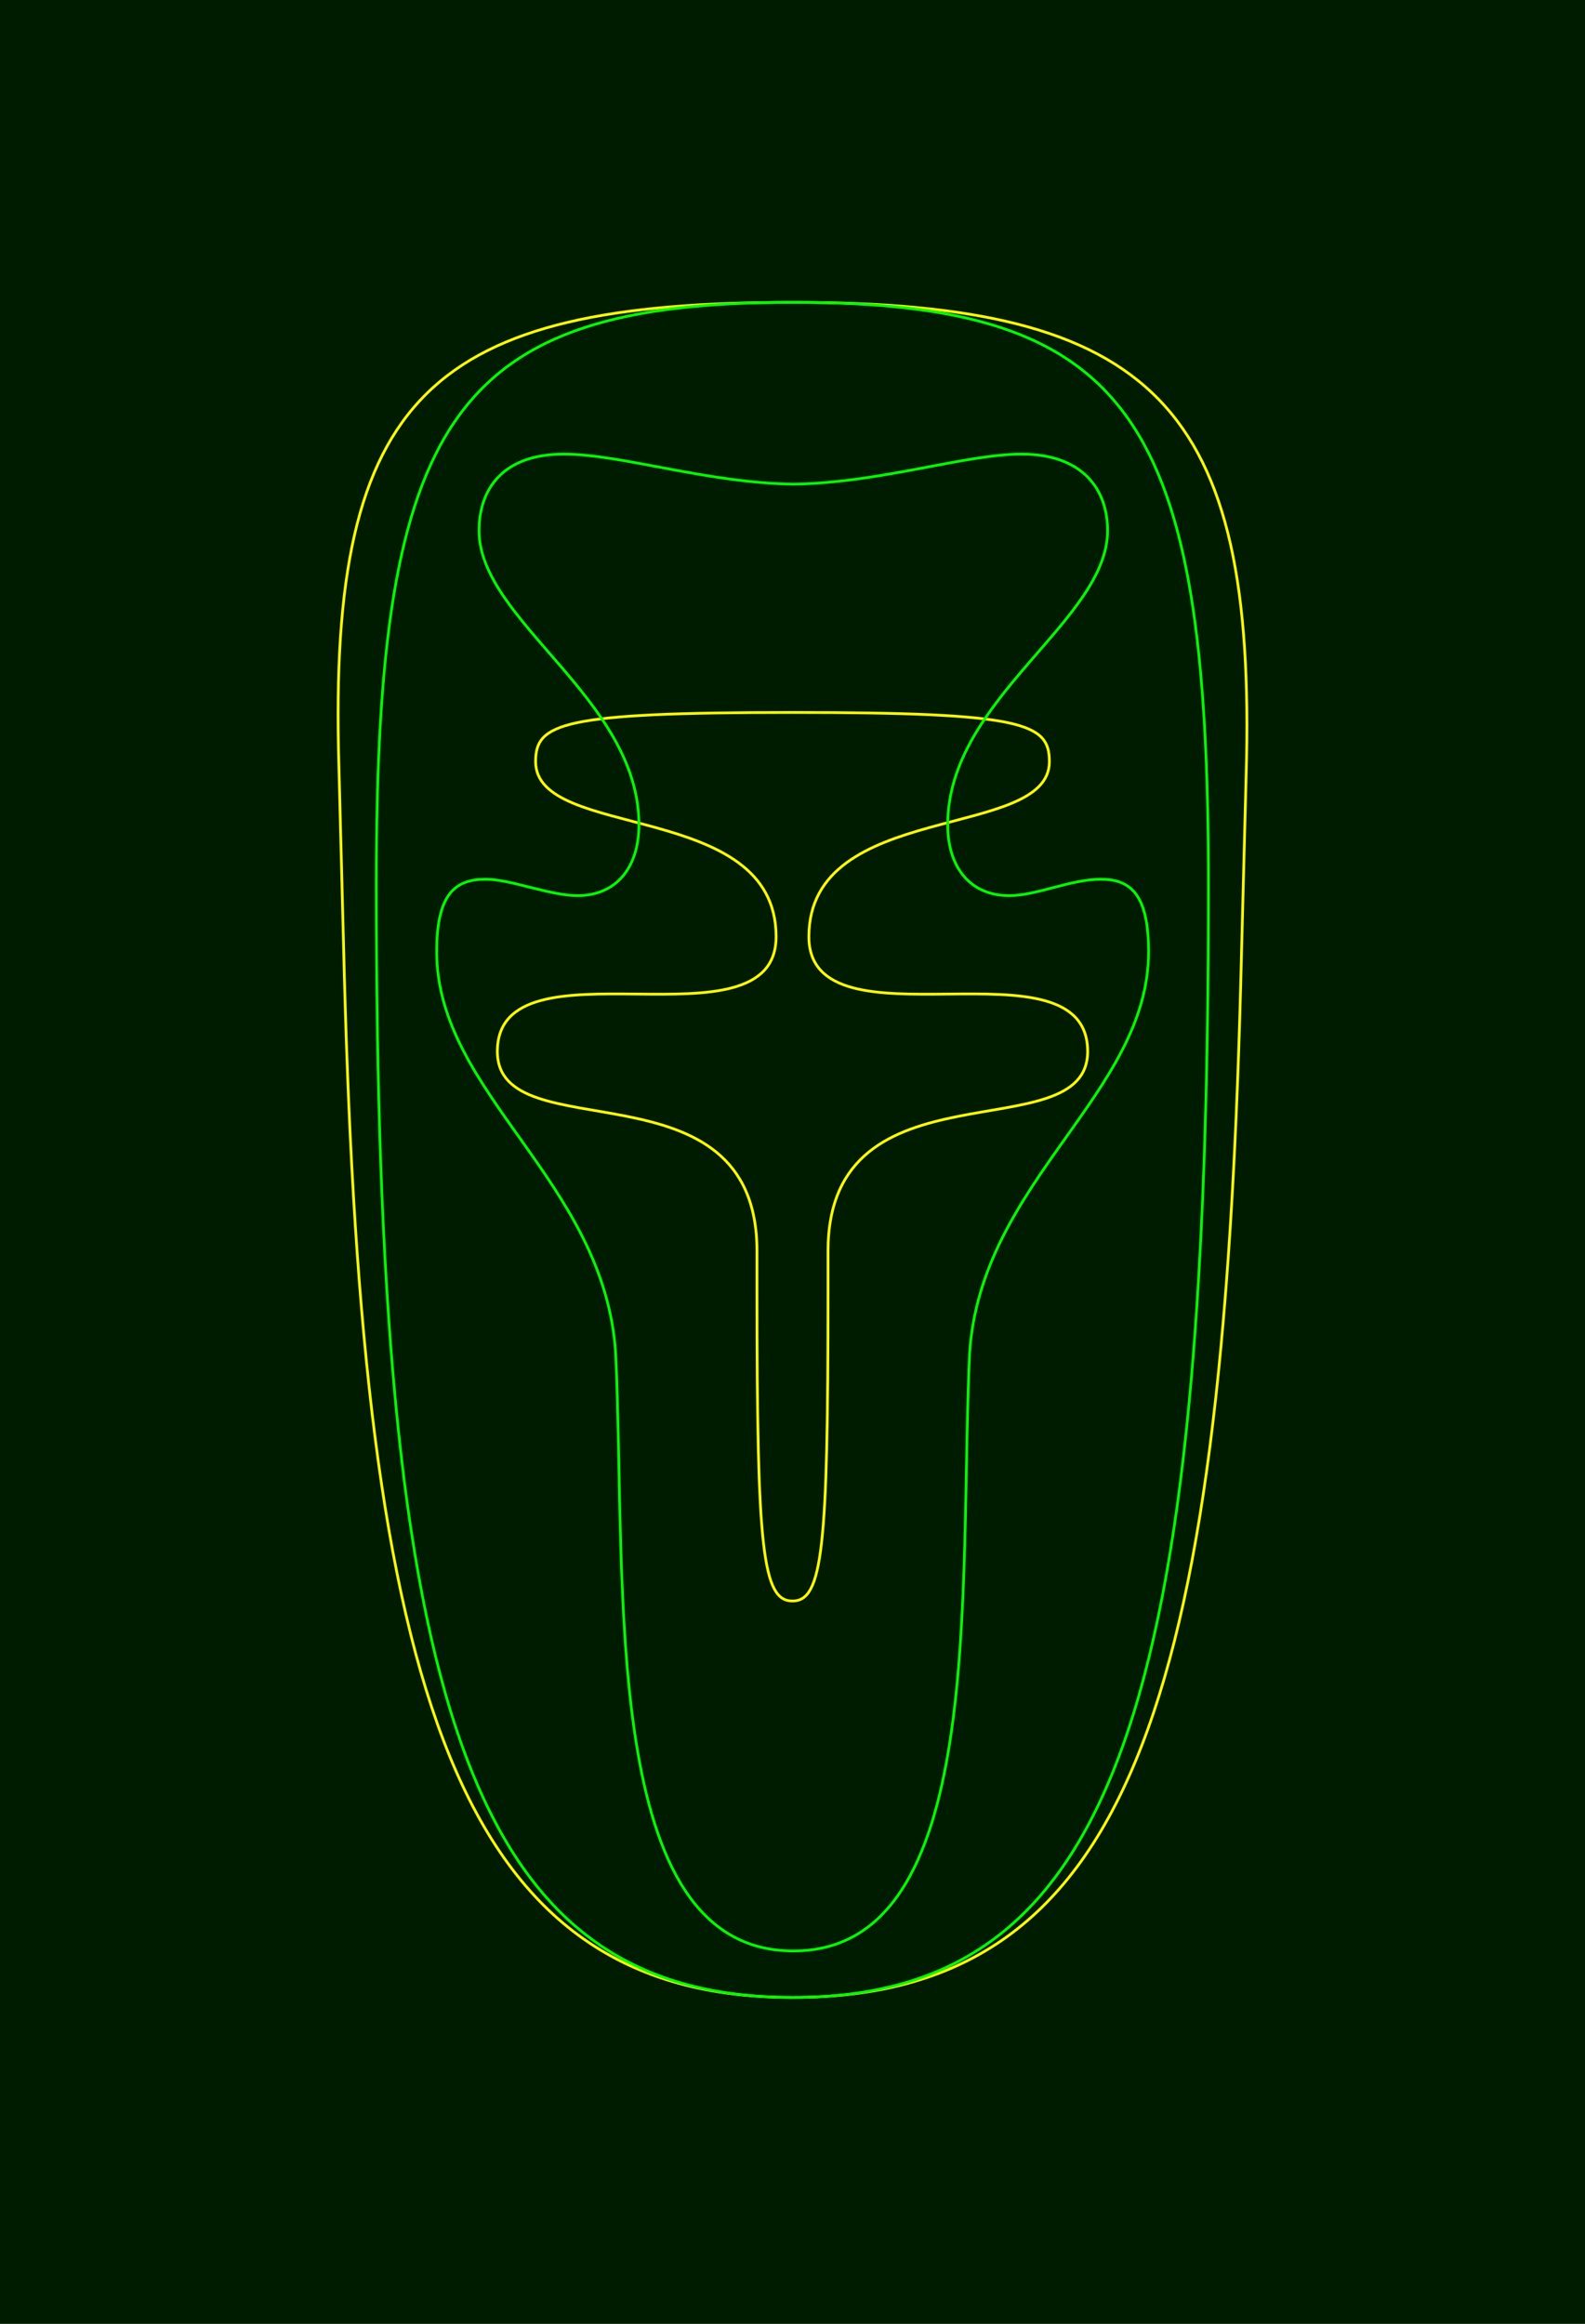 <?xml version="1.0" encoding="utf-8"?>
<!-- Generator: Adobe Illustrator 26.3.1, SVG Export Plug-In . SVG Version: 6.00 Build 0)  -->
<svg version="1.1" id="Layer_1" xmlns="http://www.w3.org/2000/svg" xmlns:xlink="http://www.w3.org/1999/xlink" x="0px" y="0px"
	 viewBox="0 0 580 850" style="enable-background:new 0 0 580 850;" xml:space="preserve">
<style type="text/css">
	.st0{fill:#001C00;}
	.st1{clip-path:url(#SVGID_00000114052310286399927810000006963159915271742095_);}
	.st2{fill:#00D958;}
	.st3{fill:none;stroke:#FFFF00;stroke-miterlimit:10;}
	.st4{fill:none;stroke:#00FF00;stroke-miterlimit:10;}
</style>
<rect class="st0" width="580" height="850"/>
<g>
	<defs>
		<rect id="SVGID_1_" x="300" y="-1224" width="880" height="1194"/>
	</defs>
	<clipPath id="SVGID_00000131341553894190845400000015107732411851599256_">
		<use xlink:href="#SVGID_1_"  style="overflow:visible;"/>
	</clipPath>
</g>
<g>
	<defs>
		<rect id="SVGID_00000071533122506467891020000002987469430293080198_" x="-600" y="-1226" width="880" height="1196"/>
	</defs>
	<clipPath id="SVGID_00000062873421353616284270000018329552005409567110_">
		<use xlink:href="#SVGID_00000071533122506467891020000002987469430293080198_"  style="overflow:visible;"/>
	</clipPath>
	<g style="clip-path:url(#SVGID_00000062873421353616284270000018329552005409567110_);">
		<g>
			<path class="st2" d="M-12.3,0.6H2.2v1.1L1.6,1.7c-1.9,0.2-4,1.3-6.3,5.5l-21.8,41.3c-1.6,3-2.3,4.8,3.5,5.5l0.6,0.1v1.1h-19.2
				v-1.1l0.6-0.1c4-0.5,5.5-0.5,8.2-5.5l4.4-8.2C-30.2,39-32,35-37.2,23.2l-7-15.9C-46,3.1-48,2-49.9,1.7l-0.6-0.1V0.6h13.2l0.3,0.9
				c-2.5,6.5-3,9-3,10.9c0,5.8,11.1,7.3,11.1,16.3c0,2.4-0.2,5.1-0.2,7.2s0.6,3.8,3.4,3.8c2.1,0,3.1-0.9,3.1-2.4
				c0-3.4-1-5.3,1.4-9.9l6.4-12.4c3-5.8,3.2-8.5,2.1-13.5L-12.3,0.6z"/>
			<path class="st2" d="M40.9,0.6h14.4v1.1l-0.6,0.1c-1.9,0.2-4,1.3-6.3,5.5L26.6,48.6c-1.6,3-2.3,4.8,3.5,5.5l0.6,0.1v1.1H11.5
				v-1.1l0.6-0.1c4-0.5,5.5-0.5,8.2-5.5l4.4-8.2c-1.8-1.4-3.6-5.4-8.8-17.2l-7-15.9C7.1,3.1,5.1,2,3.2,1.7L2.7,1.7V0.6h13.2l0.3,0.9
				c-2.5,6.5-3,9-3,10.9c0,5.8,11.1,7.3,11.1,16.3c0,2.4-0.2,5.1-0.2,7.2s0.6,3.8,3.4,3.8c2.1,0,3.1-0.9,3.1-2.4
				c0-3.4-1-5.3,1.4-9.9l6.4-12.4c3-5.8,3.2-8.5,2.1-13.5L40.9,0.6z M18.8-11.1c-0.2-1.6,1-3,2.6-3.1c0.1,0,0.3,0,0.4,0
				c2,0,2.5,1.5,3.1,3c0.5,1.4,1.2,2.8,3.4,2.8s2.9-1.4,3.4-2.8c0.6-1.5,1.1-3,3.1-3c1.6-0.1,2.9,1.2,3,2.7c0,0.1,0,0.3,0,0.4
				c0,2.5-1.7,3.9-9.4,3.9S18.8-8.6,18.8-11.1z"/>
		</g>
	</g>
</g>
<path class="st3" d="M124,279.6c-4-136,34-169,166-169s170,37,166,173l-2,77c-7,263-41,370-164,370s-157-111-164-374L124,279.6z
	 M277,472.6c0,94,2,113,13,113s13-19,13-113v-15c0-71,95-36,95-73c0-43-102,1-102-42c0-50,88-35,88-64c0-14-9-18-94-18s-94,4-94,18
	c0,29,88,14,88,64c0,43-102-1-102,42c0,37,95,2,95,73V472.6z"/>
<path class="st4" d="M137.7,323.6c0-171,28-213,152.5-213c124,0,152,42,152,213c0,299-33.5,407-152,407
	C171.2,730.6,137.7,622.6,137.7,323.6z M354.8,495.1c4-63,65.5-95,65.5-147c0-21.5-7-26.5-17.5-26.5c-11,0-23.5,6-33.5,6
	c-14,0-22.5-10-22.5-26c0-46,58.5-74.5,58.5-107.5c0-15-9-28-31.5-28c-20.5,0-51.5,10.5-83.5,11c-32-0.5-63-11-84-11
	c-22.5,0-31,13-31,28c0,33,58.5,61.5,58.5,107.5c0,16-8.5,26-22.5,26c-10,0-24.5-6-33.5-6c-11,0-18,5-18,26.5c0,52,61.5,84,65.5,147
	c4,86-6,218.5,65,218.5S350.8,581.1,354.8,495.1z"/>
</svg>
